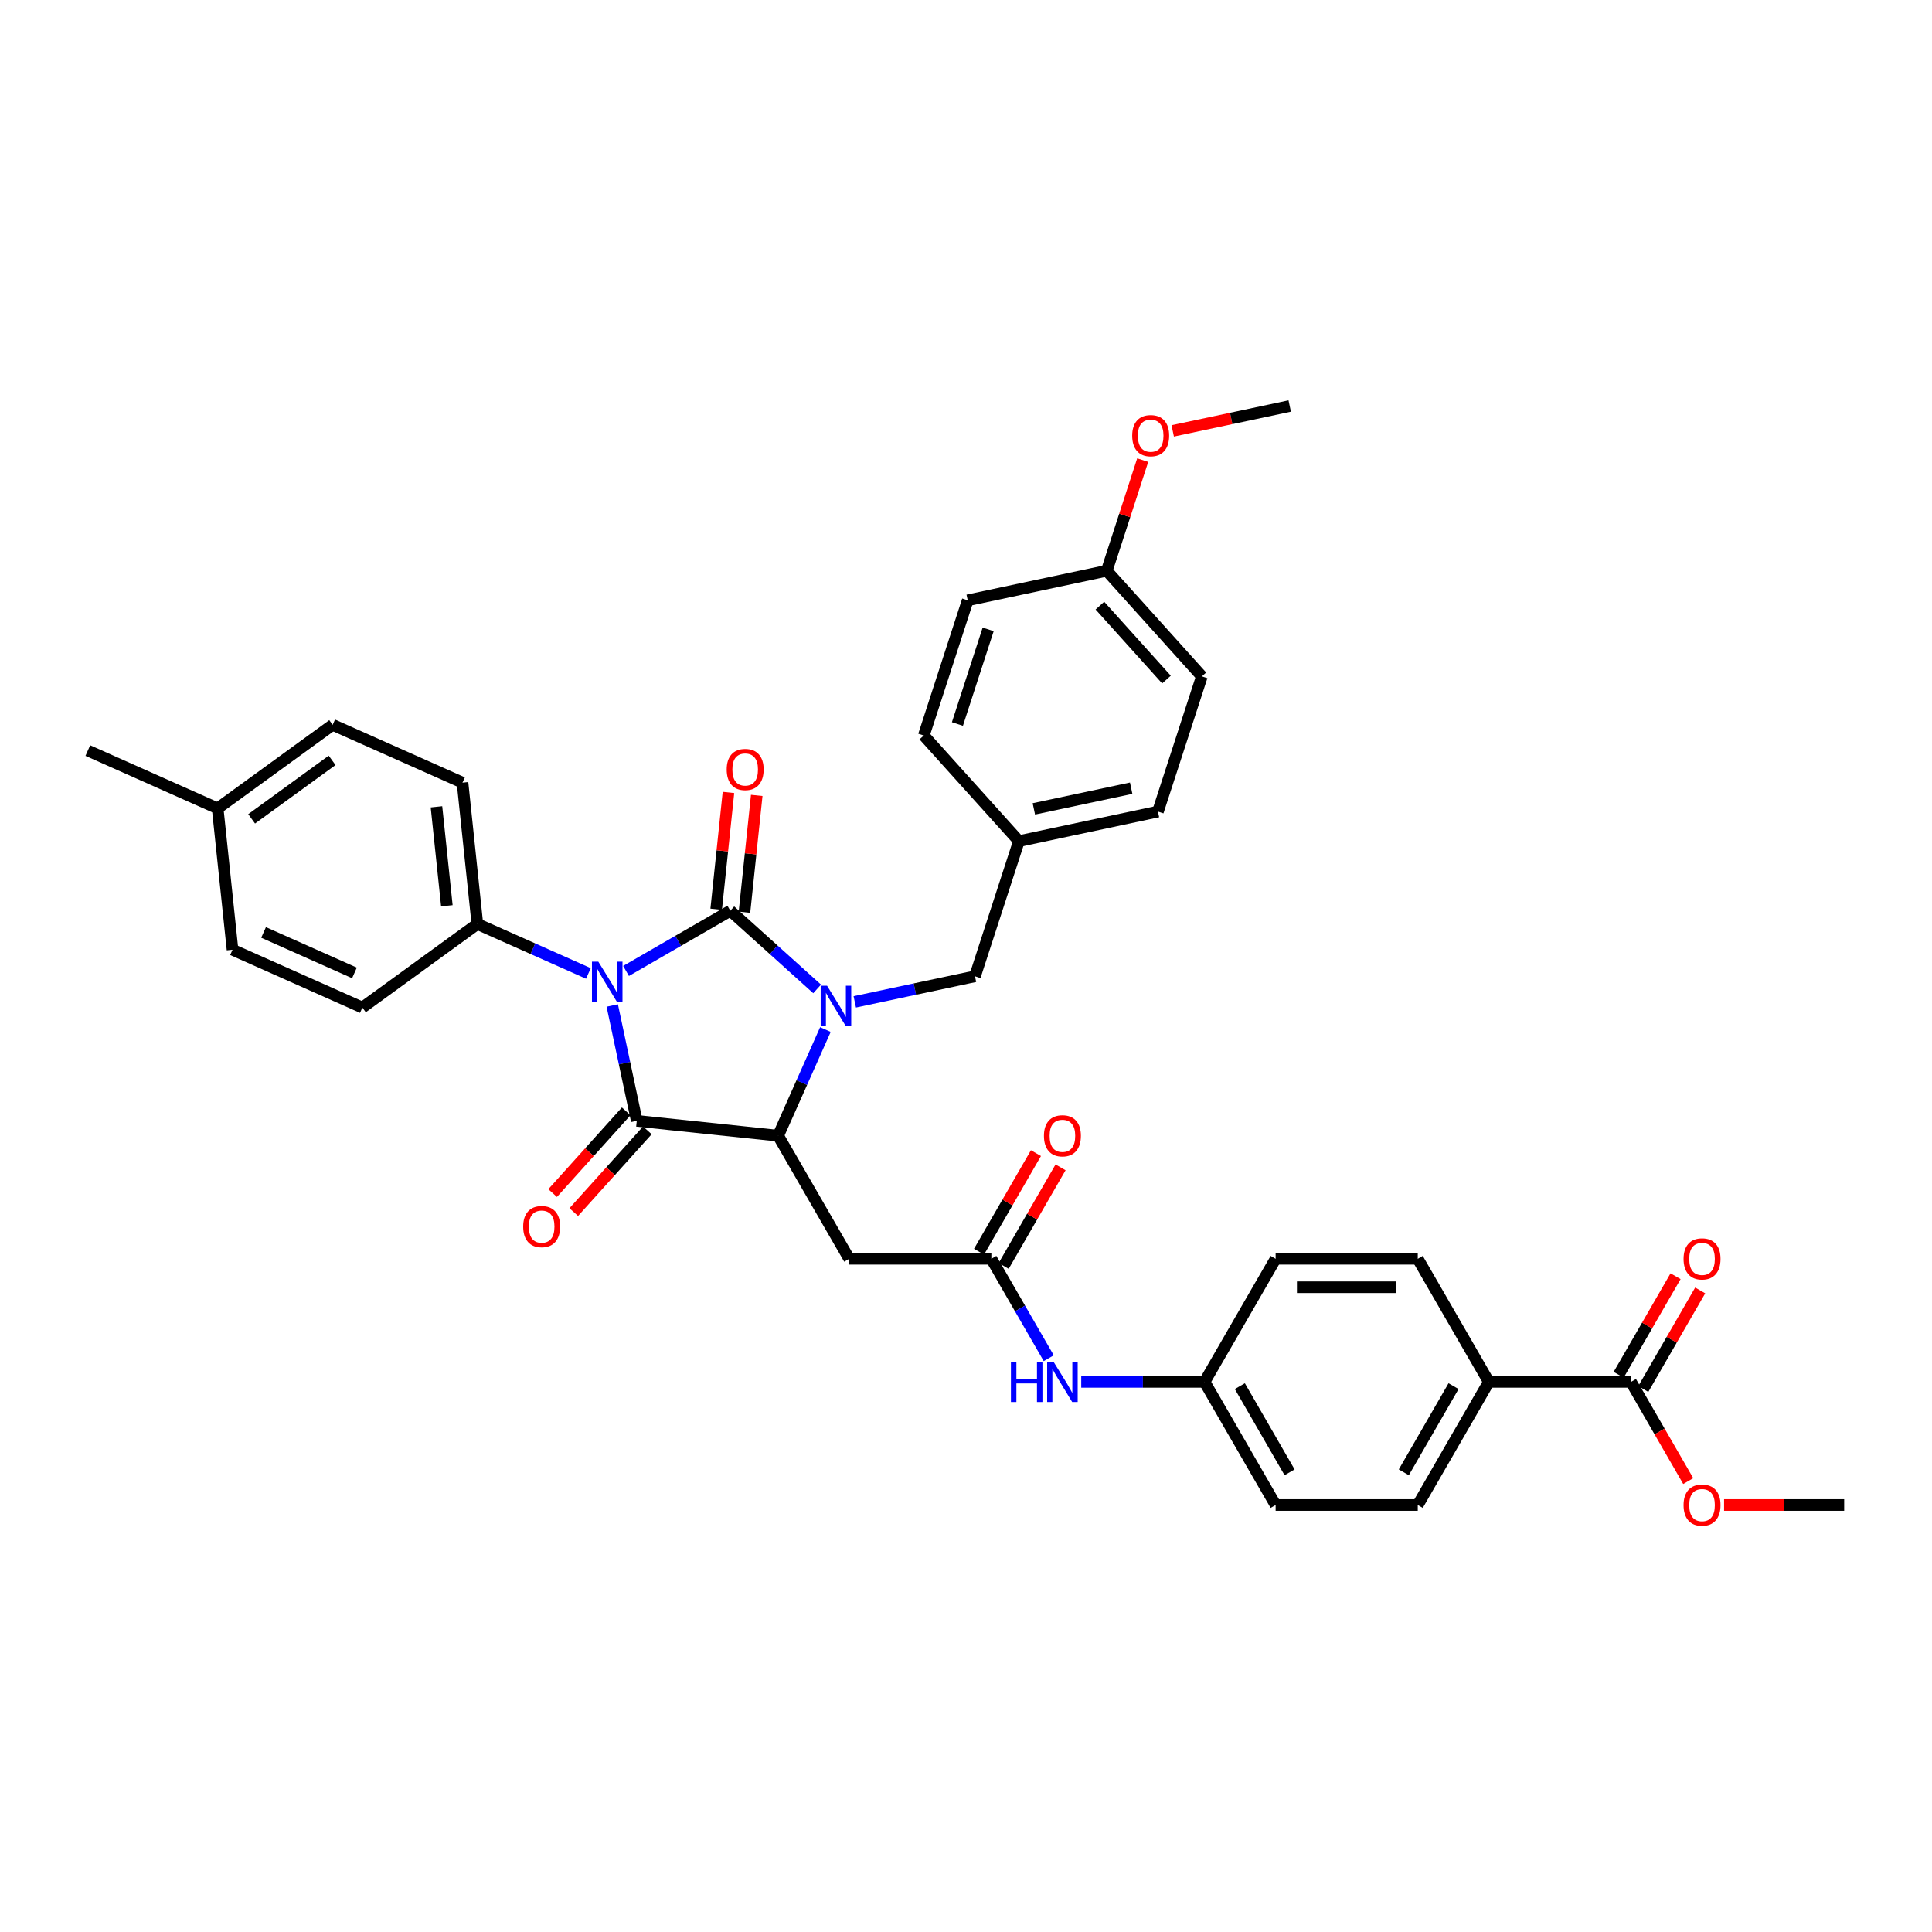 <?xml version='1.0' encoding='iso-8859-1'?>
<svg version='1.1' baseProfile='full'
              xmlns='http://www.w3.org/2000/svg'
                      xmlns:rdkit='http://www.rdkit.org/xml'
                      xmlns:xlink='http://www.w3.org/1999/xlink'
                  xml:space='preserve'
width='1000px' height='1000px' viewBox='0 0 1000 1000'>
<!-- END OF HEADER -->
<rect style='opacity:1.0;fill:#FFFFFF;stroke:none' width='1000' height='1000' x='0' y='0'> </rect>
<path class='bond-0' d='M 324.038,502.563 L 351.025,486.983' style='fill:none;fill-rule:evenodd;stroke:#0000FF;stroke-width:6px;stroke-linecap:butt;stroke-linejoin:miter;stroke-opacity:1' />
<path class='bond-0' d='M 351.025,486.983 L 378.012,471.402' style='fill:none;fill-rule:evenodd;stroke:#000000;stroke-width:6px;stroke-linecap:butt;stroke-linejoin:miter;stroke-opacity:1' />
<path class='bond-2' d='M 316.902,520.444 L 323.248,550.297' style='fill:none;fill-rule:evenodd;stroke:#0000FF;stroke-width:6px;stroke-linecap:butt;stroke-linejoin:miter;stroke-opacity:1' />
<path class='bond-2' d='M 323.248,550.297 L 329.593,580.151' style='fill:none;fill-rule:evenodd;stroke:#000000;stroke-width:6px;stroke-linecap:butt;stroke-linejoin:miter;stroke-opacity:1' />
<path class='bond-6' d='M 304.556,503.85 L 275.821,491.057' style='fill:none;fill-rule:evenodd;stroke:#0000FF;stroke-width:6px;stroke-linecap:butt;stroke-linejoin:miter;stroke-opacity:1' />
<path class='bond-6' d='M 275.821,491.057 L 247.086,478.263' style='fill:none;fill-rule:evenodd;stroke:#000000;stroke-width:6px;stroke-linecap:butt;stroke-linejoin:miter;stroke-opacity:1' />
<path class='bond-1' d='M 378.012,471.402 L 400.478,491.631' style='fill:none;fill-rule:evenodd;stroke:#000000;stroke-width:6px;stroke-linecap:butt;stroke-linejoin:miter;stroke-opacity:1' />
<path class='bond-1' d='M 400.478,491.631 L 422.945,511.86' style='fill:none;fill-rule:evenodd;stroke:#0000FF;stroke-width:6px;stroke-linecap:butt;stroke-linejoin:miter;stroke-opacity:1' />
<path class='bond-9' d='M 385.328,472.171 L 388.506,441.936' style='fill:none;fill-rule:evenodd;stroke:#000000;stroke-width:6px;stroke-linecap:butt;stroke-linejoin:miter;stroke-opacity:1' />
<path class='bond-9' d='M 388.506,441.936 L 391.684,411.701' style='fill:none;fill-rule:evenodd;stroke:#FF0000;stroke-width:6px;stroke-linecap:butt;stroke-linejoin:miter;stroke-opacity:1' />
<path class='bond-9' d='M 370.695,470.633 L 373.873,440.398' style='fill:none;fill-rule:evenodd;stroke:#000000;stroke-width:6px;stroke-linecap:butt;stroke-linejoin:miter;stroke-opacity:1' />
<path class='bond-9' d='M 373.873,440.398 L 377.05,410.163' style='fill:none;fill-rule:evenodd;stroke:#FF0000;stroke-width:6px;stroke-linecap:butt;stroke-linejoin:miter;stroke-opacity:1' />
<path class='bond-8' d='M 442.426,518.56 L 473.538,511.947' style='fill:none;fill-rule:evenodd;stroke:#0000FF;stroke-width:6px;stroke-linecap:butt;stroke-linejoin:miter;stroke-opacity:1' />
<path class='bond-8' d='M 473.538,511.947 L 504.649,505.334' style='fill:none;fill-rule:evenodd;stroke:#000000;stroke-width:6px;stroke-linecap:butt;stroke-linejoin:miter;stroke-opacity:1' />
<path class='bond-36' d='M 427.228,532.887 L 414.995,560.364' style='fill:none;fill-rule:evenodd;stroke:#0000FF;stroke-width:6px;stroke-linecap:butt;stroke-linejoin:miter;stroke-opacity:1' />
<path class='bond-36' d='M 414.995,560.364 L 402.762,587.841' style='fill:none;fill-rule:evenodd;stroke:#000000;stroke-width:6px;stroke-linecap:butt;stroke-linejoin:miter;stroke-opacity:1' />
<path class='bond-3' d='M 329.593,580.151 L 402.762,587.841' style='fill:none;fill-rule:evenodd;stroke:#000000;stroke-width:6px;stroke-linecap:butt;stroke-linejoin:miter;stroke-opacity:1' />
<path class='bond-10' d='M 324.126,575.228 L 305.083,596.378' style='fill:none;fill-rule:evenodd;stroke:#000000;stroke-width:6px;stroke-linecap:butt;stroke-linejoin:miter;stroke-opacity:1' />
<path class='bond-10' d='M 305.083,596.378 L 286.039,617.527' style='fill:none;fill-rule:evenodd;stroke:#FF0000;stroke-width:6px;stroke-linecap:butt;stroke-linejoin:miter;stroke-opacity:1' />
<path class='bond-10' d='M 335.061,585.074 L 316.018,606.223' style='fill:none;fill-rule:evenodd;stroke:#000000;stroke-width:6px;stroke-linecap:butt;stroke-linejoin:miter;stroke-opacity:1' />
<path class='bond-10' d='M 316.018,606.223 L 296.974,627.373' style='fill:none;fill-rule:evenodd;stroke:#FF0000;stroke-width:6px;stroke-linecap:butt;stroke-linejoin:miter;stroke-opacity:1' />
<path class='bond-4' d='M 402.762,587.841 L 439.547,651.556' style='fill:none;fill-rule:evenodd;stroke:#000000;stroke-width:6px;stroke-linecap:butt;stroke-linejoin:miter;stroke-opacity:1' />
<path class='bond-5' d='M 439.547,651.556 L 513.118,651.556' style='fill:none;fill-rule:evenodd;stroke:#000000;stroke-width:6px;stroke-linecap:butt;stroke-linejoin:miter;stroke-opacity:1' />
<path class='bond-11' d='M 513.118,651.556 L 527.973,677.284' style='fill:none;fill-rule:evenodd;stroke:#000000;stroke-width:6px;stroke-linecap:butt;stroke-linejoin:miter;stroke-opacity:1' />
<path class='bond-11' d='M 527.973,677.284 L 542.827,703.013' style='fill:none;fill-rule:evenodd;stroke:#0000FF;stroke-width:6px;stroke-linecap:butt;stroke-linejoin:miter;stroke-opacity:1' />
<path class='bond-13' d='M 519.49,655.234 L 534.217,629.726' style='fill:none;fill-rule:evenodd;stroke:#000000;stroke-width:6px;stroke-linecap:butt;stroke-linejoin:miter;stroke-opacity:1' />
<path class='bond-13' d='M 534.217,629.726 L 548.944,604.218' style='fill:none;fill-rule:evenodd;stroke:#FF0000;stroke-width:6px;stroke-linecap:butt;stroke-linejoin:miter;stroke-opacity:1' />
<path class='bond-13' d='M 506.747,647.877 L 521.474,622.369' style='fill:none;fill-rule:evenodd;stroke:#000000;stroke-width:6px;stroke-linecap:butt;stroke-linejoin:miter;stroke-opacity:1' />
<path class='bond-13' d='M 521.474,622.369 L 536.201,596.861' style='fill:none;fill-rule:evenodd;stroke:#FF0000;stroke-width:6px;stroke-linecap:butt;stroke-linejoin:miter;stroke-opacity:1' />
<path class='bond-15' d='M 247.086,478.263 L 239.396,405.095' style='fill:none;fill-rule:evenodd;stroke:#000000;stroke-width:6px;stroke-linecap:butt;stroke-linejoin:miter;stroke-opacity:1' />
<path class='bond-15' d='M 231.299,468.826 L 225.916,417.608' style='fill:none;fill-rule:evenodd;stroke:#000000;stroke-width:6px;stroke-linecap:butt;stroke-linejoin:miter;stroke-opacity:1' />
<path class='bond-16' d='M 247.086,478.263 L 187.566,521.507' style='fill:none;fill-rule:evenodd;stroke:#000000;stroke-width:6px;stroke-linecap:butt;stroke-linejoin:miter;stroke-opacity:1' />
<path class='bond-7' d='M 844.189,715.27 L 770.617,715.27' style='fill:none;fill-rule:evenodd;stroke:#000000;stroke-width:6px;stroke-linecap:butt;stroke-linejoin:miter;stroke-opacity:1' />
<path class='bond-14' d='M 850.56,718.949 L 865.287,693.441' style='fill:none;fill-rule:evenodd;stroke:#000000;stroke-width:6px;stroke-linecap:butt;stroke-linejoin:miter;stroke-opacity:1' />
<path class='bond-14' d='M 865.287,693.441 L 880.014,667.932' style='fill:none;fill-rule:evenodd;stroke:#FF0000;stroke-width:6px;stroke-linecap:butt;stroke-linejoin:miter;stroke-opacity:1' />
<path class='bond-14' d='M 837.817,711.591 L 852.544,686.083' style='fill:none;fill-rule:evenodd;stroke:#000000;stroke-width:6px;stroke-linecap:butt;stroke-linejoin:miter;stroke-opacity:1' />
<path class='bond-14' d='M 852.544,686.083 L 867.271,660.575' style='fill:none;fill-rule:evenodd;stroke:#FF0000;stroke-width:6px;stroke-linecap:butt;stroke-linejoin:miter;stroke-opacity:1' />
<path class='bond-21' d='M 844.189,715.27 L 859.009,740.94' style='fill:none;fill-rule:evenodd;stroke:#000000;stroke-width:6px;stroke-linecap:butt;stroke-linejoin:miter;stroke-opacity:1' />
<path class='bond-21' d='M 859.009,740.94 L 873.83,766.61' style='fill:none;fill-rule:evenodd;stroke:#FF0000;stroke-width:6px;stroke-linecap:butt;stroke-linejoin:miter;stroke-opacity:1' />
<path class='bond-20' d='M 504.649,505.334 L 527.384,435.364' style='fill:none;fill-rule:evenodd;stroke:#000000;stroke-width:6px;stroke-linecap:butt;stroke-linejoin:miter;stroke-opacity:1' />
<path class='bond-19' d='M 559.645,715.27 L 591.56,715.27' style='fill:none;fill-rule:evenodd;stroke:#0000FF;stroke-width:6px;stroke-linecap:butt;stroke-linejoin:miter;stroke-opacity:1' />
<path class='bond-19' d='M 591.56,715.27 L 623.475,715.27' style='fill:none;fill-rule:evenodd;stroke:#000000;stroke-width:6px;stroke-linecap:butt;stroke-linejoin:miter;stroke-opacity:1' />
<path class='bond-12' d='M 770.617,715.27 L 733.832,778.985' style='fill:none;fill-rule:evenodd;stroke:#000000;stroke-width:6px;stroke-linecap:butt;stroke-linejoin:miter;stroke-opacity:1' />
<path class='bond-12' d='M 752.357,717.47 L 726.607,762.07' style='fill:none;fill-rule:evenodd;stroke:#000000;stroke-width:6px;stroke-linecap:butt;stroke-linejoin:miter;stroke-opacity:1' />
<path class='bond-39' d='M 770.617,715.27 L 733.832,651.556' style='fill:none;fill-rule:evenodd;stroke:#000000;stroke-width:6px;stroke-linecap:butt;stroke-linejoin:miter;stroke-opacity:1' />
<path class='bond-25' d='M 239.396,405.095 L 172.186,375.171' style='fill:none;fill-rule:evenodd;stroke:#000000;stroke-width:6px;stroke-linecap:butt;stroke-linejoin:miter;stroke-opacity:1' />
<path class='bond-26' d='M 187.566,521.507 L 120.355,491.583' style='fill:none;fill-rule:evenodd;stroke:#000000;stroke-width:6px;stroke-linecap:butt;stroke-linejoin:miter;stroke-opacity:1' />
<path class='bond-26' d='M 183.469,503.576 L 136.422,482.63' style='fill:none;fill-rule:evenodd;stroke:#000000;stroke-width:6px;stroke-linecap:butt;stroke-linejoin:miter;stroke-opacity:1' />
<path class='bond-17' d='M 733.832,651.556 L 660.261,651.556' style='fill:none;fill-rule:evenodd;stroke:#000000;stroke-width:6px;stroke-linecap:butt;stroke-linejoin:miter;stroke-opacity:1' />
<path class='bond-17' d='M 722.796,666.27 L 671.296,666.27' style='fill:none;fill-rule:evenodd;stroke:#000000;stroke-width:6px;stroke-linecap:butt;stroke-linejoin:miter;stroke-opacity:1' />
<path class='bond-18' d='M 733.832,778.985 L 660.261,778.985' style='fill:none;fill-rule:evenodd;stroke:#000000;stroke-width:6px;stroke-linecap:butt;stroke-linejoin:miter;stroke-opacity:1' />
<path class='bond-23' d='M 623.475,715.27 L 660.261,651.556' style='fill:none;fill-rule:evenodd;stroke:#000000;stroke-width:6px;stroke-linecap:butt;stroke-linejoin:miter;stroke-opacity:1' />
<path class='bond-24' d='M 623.475,715.27 L 660.261,778.985' style='fill:none;fill-rule:evenodd;stroke:#000000;stroke-width:6px;stroke-linecap:butt;stroke-linejoin:miter;stroke-opacity:1' />
<path class='bond-24' d='M 641.736,717.47 L 667.486,762.07' style='fill:none;fill-rule:evenodd;stroke:#000000;stroke-width:6px;stroke-linecap:butt;stroke-linejoin:miter;stroke-opacity:1' />
<path class='bond-28' d='M 527.384,435.364 L 478.155,380.69' style='fill:none;fill-rule:evenodd;stroke:#000000;stroke-width:6px;stroke-linecap:butt;stroke-linejoin:miter;stroke-opacity:1' />
<path class='bond-29' d='M 527.384,435.364 L 599.347,420.067' style='fill:none;fill-rule:evenodd;stroke:#000000;stroke-width:6px;stroke-linecap:butt;stroke-linejoin:miter;stroke-opacity:1' />
<path class='bond-29' d='M 535.119,418.677 L 585.494,407.969' style='fill:none;fill-rule:evenodd;stroke:#000000;stroke-width:6px;stroke-linecap:butt;stroke-linejoin:miter;stroke-opacity:1' />
<path class='bond-34' d='M 892.378,778.985 L 923.462,778.985' style='fill:none;fill-rule:evenodd;stroke:#FF0000;stroke-width:6px;stroke-linecap:butt;stroke-linejoin:miter;stroke-opacity:1' />
<path class='bond-34' d='M 923.462,778.985 L 954.545,778.985' style='fill:none;fill-rule:evenodd;stroke:#000000;stroke-width:6px;stroke-linecap:butt;stroke-linejoin:miter;stroke-opacity:1' />
<path class='bond-22' d='M 572.853,295.423 L 622.082,350.097' style='fill:none;fill-rule:evenodd;stroke:#000000;stroke-width:6px;stroke-linecap:butt;stroke-linejoin:miter;stroke-opacity:1' />
<path class='bond-22' d='M 569.303,313.47 L 603.763,351.742' style='fill:none;fill-rule:evenodd;stroke:#000000;stroke-width:6px;stroke-linecap:butt;stroke-linejoin:miter;stroke-opacity:1' />
<path class='bond-32' d='M 572.853,295.423 L 582.158,266.787' style='fill:none;fill-rule:evenodd;stroke:#000000;stroke-width:6px;stroke-linecap:butt;stroke-linejoin:miter;stroke-opacity:1' />
<path class='bond-32' d='M 582.158,266.787 L 591.462,238.151' style='fill:none;fill-rule:evenodd;stroke:#FF0000;stroke-width:6px;stroke-linecap:butt;stroke-linejoin:miter;stroke-opacity:1' />
<path class='bond-38' d='M 572.853,295.423 L 500.89,310.719' style='fill:none;fill-rule:evenodd;stroke:#000000;stroke-width:6px;stroke-linecap:butt;stroke-linejoin:miter;stroke-opacity:1' />
<path class='bond-37' d='M 172.186,375.171 L 112.665,418.415' style='fill:none;fill-rule:evenodd;stroke:#000000;stroke-width:6px;stroke-linecap:butt;stroke-linejoin:miter;stroke-opacity:1' />
<path class='bond-37' d='M 171.906,393.562 L 130.242,423.832' style='fill:none;fill-rule:evenodd;stroke:#000000;stroke-width:6px;stroke-linecap:butt;stroke-linejoin:miter;stroke-opacity:1' />
<path class='bond-27' d='M 120.355,491.583 L 112.665,418.415' style='fill:none;fill-rule:evenodd;stroke:#000000;stroke-width:6px;stroke-linecap:butt;stroke-linejoin:miter;stroke-opacity:1' />
<path class='bond-33' d='M 112.665,418.415 L 45.455,388.491' style='fill:none;fill-rule:evenodd;stroke:#000000;stroke-width:6px;stroke-linecap:butt;stroke-linejoin:miter;stroke-opacity:1' />
<path class='bond-30' d='M 478.155,380.69 L 500.89,310.719' style='fill:none;fill-rule:evenodd;stroke:#000000;stroke-width:6px;stroke-linecap:butt;stroke-linejoin:miter;stroke-opacity:1' />
<path class='bond-30' d='M 495.559,374.741 L 511.474,325.762' style='fill:none;fill-rule:evenodd;stroke:#000000;stroke-width:6px;stroke-linecap:butt;stroke-linejoin:miter;stroke-opacity:1' />
<path class='bond-31' d='M 599.347,420.067 L 622.082,350.097' style='fill:none;fill-rule:evenodd;stroke:#000000;stroke-width:6px;stroke-linecap:butt;stroke-linejoin:miter;stroke-opacity:1' />
<path class='bond-35' d='M 606.992,223.029 L 637.272,216.593' style='fill:none;fill-rule:evenodd;stroke:#FF0000;stroke-width:6px;stroke-linecap:butt;stroke-linejoin:miter;stroke-opacity:1' />
<path class='bond-35' d='M 637.272,216.593 L 667.552,210.156' style='fill:none;fill-rule:evenodd;stroke:#000000;stroke-width:6px;stroke-linecap:butt;stroke-linejoin:miter;stroke-opacity:1' />
<path  class='atom-0' d='M 309.691 497.77
L 316.519 508.805
Q 317.196 509.894, 318.285 511.866
Q 319.373 513.838, 319.432 513.955
L 319.432 497.77
L 322.199 497.77
L 322.199 518.605
L 319.344 518.605
L 312.016 506.539
Q 311.163 505.127, 310.251 503.508
Q 309.368 501.89, 309.103 501.389
L 309.103 518.605
L 306.396 518.605
L 306.396 497.77
L 309.691 497.77
' fill='#0000FF'/>
<path  class='atom-2' d='M 428.08 510.213
L 434.907 521.248
Q 435.584 522.337, 436.673 524.309
Q 437.762 526.281, 437.821 526.398
L 437.821 510.213
L 440.587 510.213
L 440.587 531.048
L 437.733 531.048
L 430.405 518.982
Q 429.551 517.57, 428.639 515.951
Q 427.756 514.333, 427.491 513.832
L 427.491 531.048
L 424.784 531.048
L 424.784 510.213
L 428.08 510.213
' fill='#0000FF'/>
<path  class='atom-10' d='M 376.138 398.292
Q 376.138 393.29, 378.61 390.494
Q 381.082 387.698, 385.702 387.698
Q 390.322 387.698, 392.794 390.494
Q 395.266 393.29, 395.266 398.292
Q 395.266 403.354, 392.765 406.238
Q 390.263 409.093, 385.702 409.093
Q 381.111 409.093, 378.61 406.238
Q 376.138 403.383, 376.138 398.292
M 385.702 406.738
Q 388.88 406.738, 390.587 404.619
Q 392.323 402.471, 392.323 398.292
Q 392.323 394.202, 390.587 392.142
Q 388.88 390.052, 385.702 390.052
Q 382.524 390.052, 380.787 392.112
Q 379.08 394.172, 379.08 398.292
Q 379.08 402.501, 380.787 404.619
Q 382.524 406.738, 385.702 406.738
' fill='#FF0000'/>
<path  class='atom-11' d='M 270.8 634.884
Q 270.8 629.881, 273.272 627.085
Q 275.744 624.289, 280.365 624.289
Q 284.985 624.289, 287.457 627.085
Q 289.929 629.881, 289.929 634.884
Q 289.929 639.945, 287.427 642.829
Q 284.926 645.684, 280.365 645.684
Q 275.774 645.684, 273.272 642.829
Q 270.8 639.975, 270.8 634.884
M 280.365 643.33
Q 283.543 643.33, 285.25 641.211
Q 286.986 639.062, 286.986 634.884
Q 286.986 630.793, 285.25 628.733
Q 283.543 626.644, 280.365 626.644
Q 277.186 626.644, 275.45 628.704
Q 273.743 630.764, 273.743 634.884
Q 273.743 639.092, 275.45 641.211
Q 277.186 643.33, 280.365 643.33
' fill='#FF0000'/>
<path  class='atom-12' d='M 523.256 704.852
L 526.082 704.852
L 526.082 713.71
L 536.735 713.71
L 536.735 704.852
L 539.56 704.852
L 539.56 725.688
L 536.735 725.688
L 536.735 716.065
L 526.082 716.065
L 526.082 725.688
L 523.256 725.688
L 523.256 704.852
' fill='#0000FF'/>
<path  class='atom-12' d='M 545.298 704.852
L 552.126 715.888
Q 552.803 716.977, 553.891 718.949
Q 554.98 720.92, 555.039 721.038
L 555.039 704.852
L 557.805 704.852
L 557.805 725.688
L 554.951 725.688
L 547.623 713.622
Q 546.77 712.209, 545.857 710.591
Q 544.975 708.972, 544.71 708.472
L 544.71 725.688
L 542.002 725.688
L 542.002 704.852
L 545.298 704.852
' fill='#0000FF'/>
<path  class='atom-14' d='M 540.34 587.9
Q 540.34 582.897, 542.812 580.101
Q 545.284 577.306, 549.904 577.306
Q 554.524 577.306, 556.996 580.101
Q 559.468 582.897, 559.468 587.9
Q 559.468 592.962, 556.967 595.846
Q 554.465 598.7, 549.904 598.7
Q 545.313 598.7, 542.812 595.846
Q 540.34 592.991, 540.34 587.9
M 549.904 596.346
Q 553.082 596.346, 554.789 594.227
Q 556.525 592.079, 556.525 587.9
Q 556.525 583.809, 554.789 581.749
Q 553.082 579.66, 549.904 579.66
Q 546.726 579.66, 544.989 581.72
Q 543.282 583.78, 543.282 587.9
Q 543.282 592.108, 544.989 594.227
Q 546.726 596.346, 549.904 596.346
' fill='#FF0000'/>
<path  class='atom-15' d='M 871.41 651.614
Q 871.41 646.612, 873.882 643.816
Q 876.354 641.02, 880.974 641.02
Q 885.595 641.02, 888.067 643.816
Q 890.539 646.612, 890.539 651.614
Q 890.539 656.676, 888.037 659.56
Q 885.536 662.415, 880.974 662.415
Q 876.383 662.415, 873.882 659.56
Q 871.41 656.706, 871.41 651.614
M 880.974 660.06
Q 884.153 660.06, 885.859 657.942
Q 887.596 655.793, 887.596 651.614
Q 887.596 647.524, 885.859 645.464
Q 884.153 643.374, 880.974 643.374
Q 877.796 643.374, 876.06 645.434
Q 874.353 647.494, 874.353 651.614
Q 874.353 655.823, 876.06 657.942
Q 877.796 660.06, 880.974 660.06
' fill='#FF0000'/>
<path  class='atom-22' d='M 871.41 779.043
Q 871.41 774.041, 873.882 771.245
Q 876.354 768.449, 880.974 768.449
Q 885.595 768.449, 888.067 771.245
Q 890.539 774.041, 890.539 779.043
Q 890.539 784.105, 888.037 786.989
Q 885.536 789.844, 880.974 789.844
Q 876.383 789.844, 873.882 786.989
Q 871.41 784.135, 871.41 779.043
M 880.974 787.489
Q 884.153 787.489, 885.859 785.371
Q 887.596 783.222, 887.596 779.043
Q 887.596 774.953, 885.859 772.893
Q 884.153 770.803, 880.974 770.803
Q 877.796 770.803, 876.06 772.863
Q 874.353 774.923, 874.353 779.043
Q 874.353 783.252, 876.06 785.371
Q 877.796 787.489, 880.974 787.489
' fill='#FF0000'/>
<path  class='atom-33' d='M 586.024 225.511
Q 586.024 220.509, 588.496 217.713
Q 590.968 214.917, 595.588 214.917
Q 600.208 214.917, 602.68 217.713
Q 605.152 220.509, 605.152 225.511
Q 605.152 230.573, 602.651 233.457
Q 600.15 236.312, 595.588 236.312
Q 590.997 236.312, 588.496 233.457
Q 586.024 230.603, 586.024 225.511
M 595.588 233.957
Q 598.766 233.957, 600.473 231.839
Q 602.21 229.69, 602.21 225.511
Q 602.21 221.421, 600.473 219.361
Q 598.766 217.272, 595.588 217.272
Q 592.41 217.272, 590.674 219.332
Q 588.967 221.392, 588.967 225.511
Q 588.967 229.72, 590.674 231.839
Q 592.41 233.957, 595.588 233.957
' fill='#FF0000'/>
</svg>
